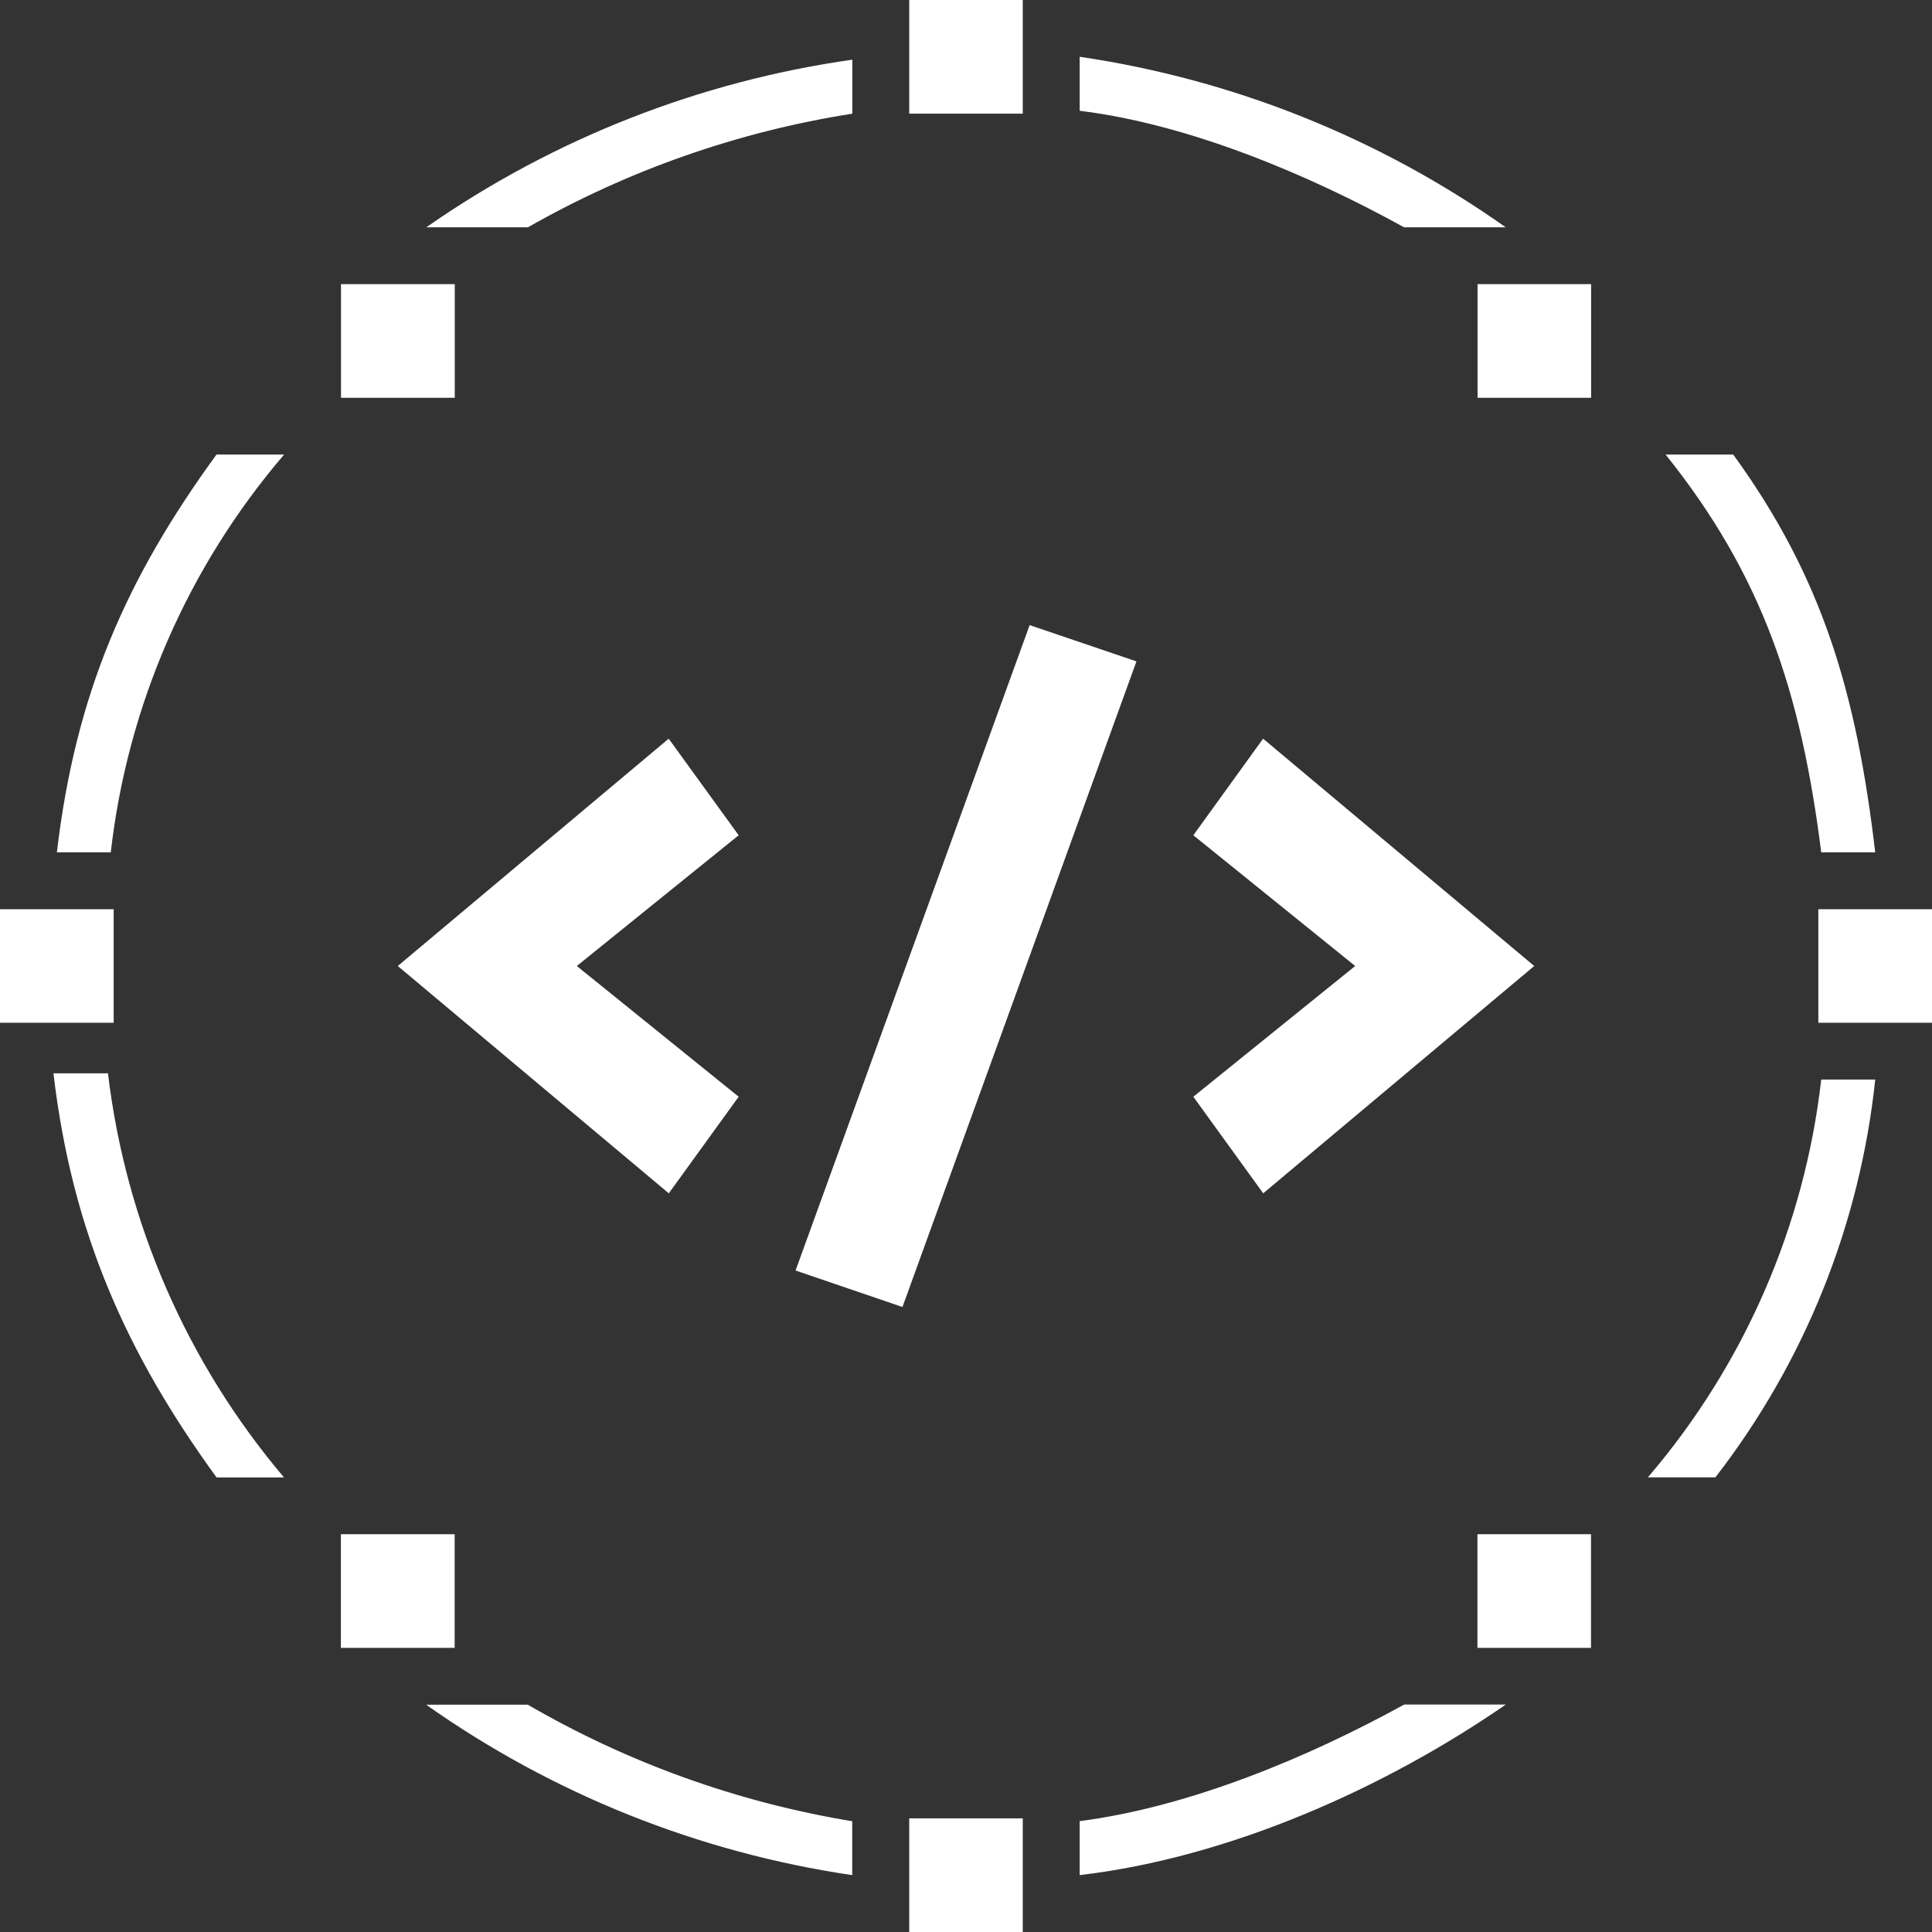 <svg width="356" height="356" viewBox="0 0 356 356" fill="none" xmlns="http://www.w3.org/2000/svg">
<rect x="0" y="0" width="356" height="356" fill="#333333" stroke="none"/>
<g clip-path="url(#clip0_255_163)">
<path d="M10.482 157.055C13.924 127.745 23.338 106.484 39.892 83.759H52.352C34.626 104.454 23.501 129.982 20.411 157.055H10.482ZM97.267 41.889H78.538C101.928 25.582 128.824 15 157.055 10.996V20.945C136.023 24.253 115.766 31.349 97.267 41.889ZM335.589 157.055C331.832 127.329 324.712 105.969 306.912 83.759H319.372C335.886 106.503 342.076 127.745 345.538 157.055H335.589ZM258.733 41.889H277.462C254.121 25.392 227.222 14.626 198.945 10.462V20.411C219.355 22.922 241.467 32.356 258.733 41.889ZM78.518 314.111C101.861 330.601 128.76 341.36 157.036 345.518V335.589C135.968 332.115 115.709 324.837 97.247 314.111H78.518ZM39.872 272.241H52.332C34.451 251.138 23.172 225.243 19.896 197.778H9.849C13.291 227.088 23.358 249.497 39.892 272.221M258.733 314.091C241.447 323.624 219.375 332.939 198.945 335.57V345.518C226.792 342.254 255.489 329.28 277.462 314.091H258.733ZM303.628 272.221H316.088C332.528 251.002 342.726 225.62 345.538 198.925H335.589C332.499 225.998 321.374 251.526 303.648 272.221M62.834 52.352H83.798V73.296H62.834V52.352ZM272.261 52.352H293.186V73.296H272.261V52.352ZM62.814 282.704H83.779V303.648H62.814V282.704ZM0 167.538H20.945V188.462H0V167.538ZM335.055 167.538H356V188.462H335.055V167.538ZM167.538 356V335.055H188.462V356H167.538ZM167.538 20.945V0H188.462V20.945H167.538ZM272.241 282.704H293.166V303.648H272.241V282.704ZM189.728 115.186L209.407 121.871L166.292 240.834L146.593 234.11L189.728 115.186ZM123.216 136.111L73.296 178L123.235 219.889L136.111 202.089L106.286 178L136.111 153.911L123.216 136.111ZM232.745 136.111L282.704 178L232.765 219.889L219.889 202.089L249.714 178L219.889 153.911L232.745 136.111Z" fill="white"/>
</g>
<defs>
<clipPath id="clip0_255_163">
<rect width="356" height="356" fill="white"/>
</clipPath>
</defs>
</svg>

